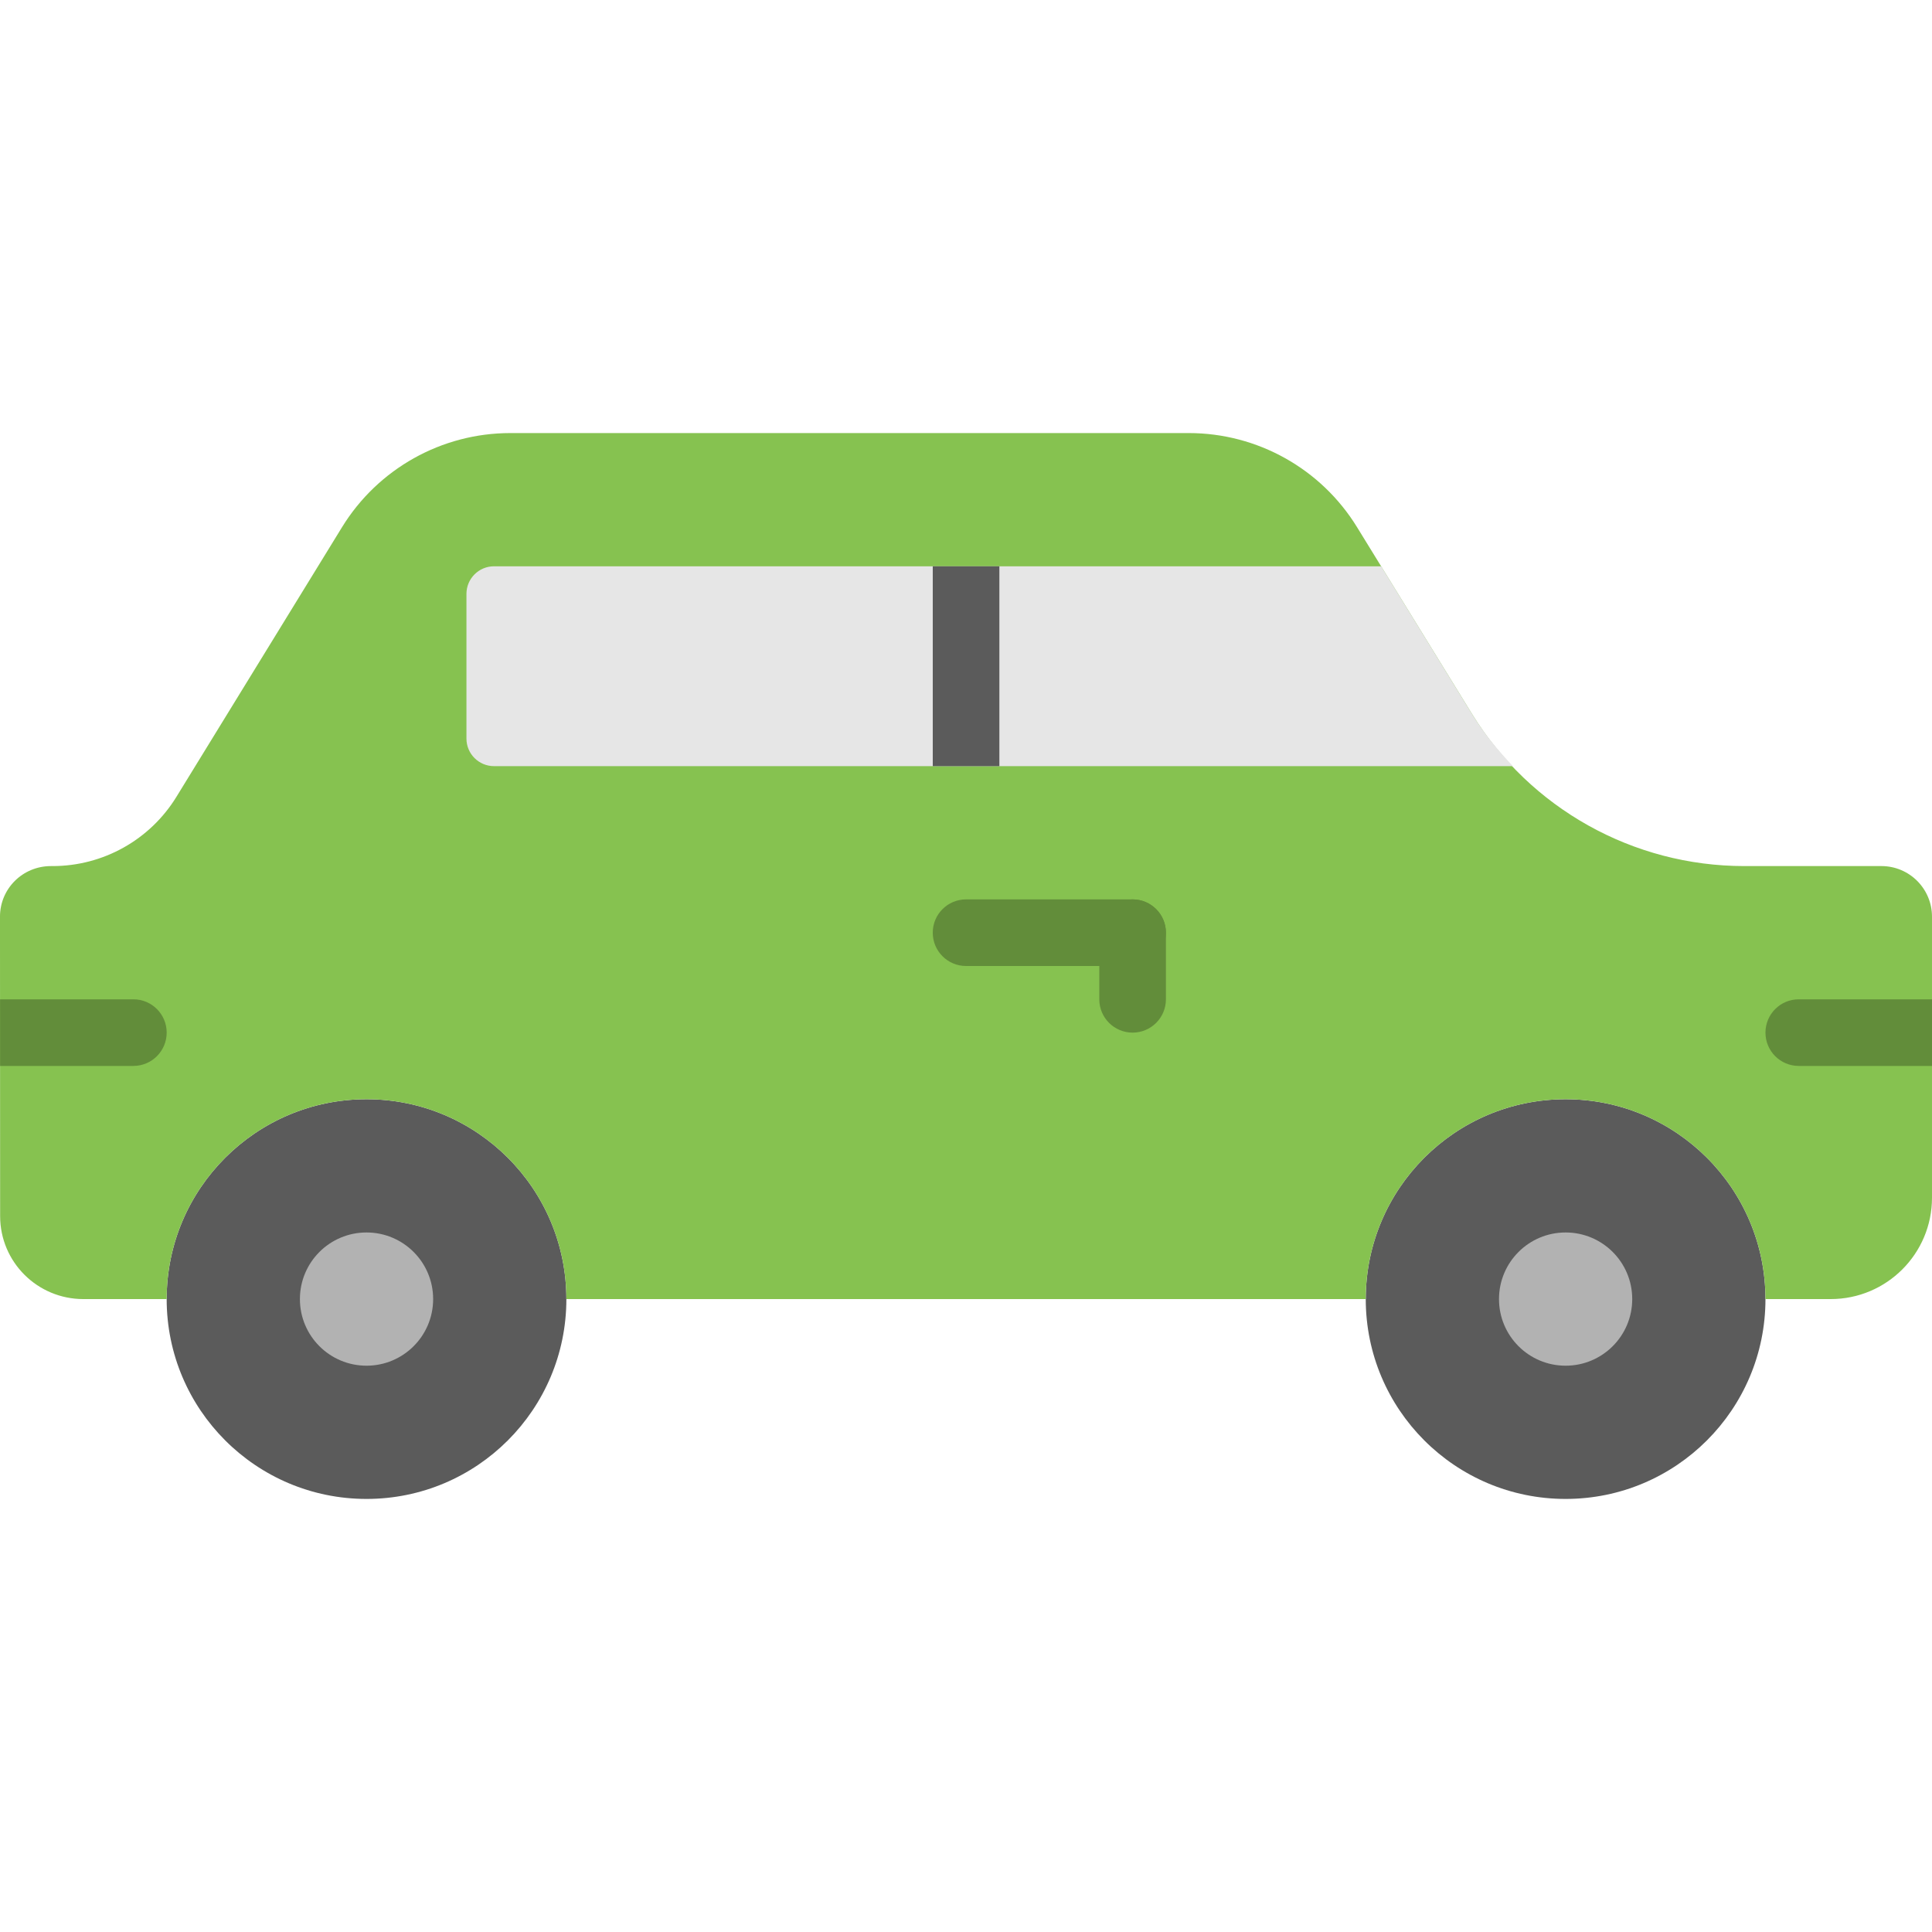 <?xml version="1.0" encoding="iso-8859-1"?>
<!-- Uploaded to: SVG Repo, www.svgrepo.com, Generator: SVG Repo Mixer Tools -->
<svg height="800px" width="800px" version="1.1" id="Layer_1" xmlns="http://www.w3.org/2000/svg" xmlns:xlink="http://www.w3.org/1999/xlink" 
	 viewBox="0 0 512.036 512.036" xml:space="preserve">
<g transform="translate(-1)">
	<path style="fill:#5B5B5B;" d="M151.105,344.295c0,29.255-23.711,52.966-52.966,52.966s-52.966-23.711-52.966-52.966
		c0-29.255,23.711-52.966,52.966-52.966S151.105,315.041,151.105,344.295"/>
	<path style="fill:#B2B2B2;" d="M115.795,344.295c0,9.754-7.901,17.655-17.655,17.655s-17.655-7.901-17.655-17.655
		c0-9.754,7.901-17.655,17.655-17.655S115.795,334.541,115.795,344.295"/>
	<path style="fill:#5B5B5B;" d="M468.898,344.295c0,29.255-23.711,52.966-52.966,52.966c-29.255,0-52.966-23.711-52.966-52.966
		c0-29.255,23.711-52.966,52.966-52.966C445.187,291.33,468.898,315.041,468.898,344.295"/>
	<path style="fill:#B2B2B2;" d="M433.588,344.295c0,9.754-7.901,17.655-17.655,17.655c-9.754,0-17.655-7.901-17.655-17.655
		c0-9.754,7.901-17.655,17.655-17.655C425.687,326.64,433.588,334.541,433.588,344.295"/>
	<path style="fill:#86C250;" d="M391.126,189.227l-30.482-49.532c-9.525-15.484-26.412-24.92-44.588-24.92H136.247
		c-18.194,0-35.081,9.454-44.606,24.956l-43.9,71.477c-7,11.388-19.421,18.326-32.786,18.326h-0.424
		c-7.539,0-13.55,6.003-13.533,13.444c0.018,19.5,0.026,55.861,0.035,79.307c0,12.191,9.878,22.007,22.06,22.007h22.078
		c0-29.246,23.711-52.966,52.966-52.966s52.966,23.72,52.966,52.966h211.862c0-29.246,23.711-52.966,52.966-52.966
		s52.966,23.72,52.966,52.966h17.284c14.83,0,26.853-12.023,26.853-26.854v-74.496c0-7.406-6.003-13.409-13.409-13.409h-36.361
		C433.852,229.534,406.539,214.28,391.126,189.227"/>
	<path style="fill:#E6E6E6;" d="M391.126,189.226l-24.082-39.142H131.931c-4.034,0-7.309,3.275-7.309,7.318v38.338
		c0,4.043,3.275,7.309,7.309,7.309h270.036C397.959,198.84,394.243,194.293,391.126,189.226"/>
	<path style="fill:#5B5B5B;" d="M248.209,203.054h17.655v-52.966h-17.655V203.054z"/>
	<g>
		<path style="fill:#628D3A;" d="M301.174,256.019h-44.138c-4.873,0-8.828-3.946-8.828-8.828c0-4.882,3.955-8.828,8.828-8.828
			h44.138c4.873,0,8.828,3.946,8.828,8.828C310.002,252.074,306.047,256.019,301.174,256.019"/>
		<path style="fill:#628D3A;" d="M301.174,273.675c-4.873,0-8.828-3.946-8.828-8.828v-17.655c0-4.882,3.955-8.828,8.828-8.828
			s8.828,3.946,8.828,8.828v17.655C310.002,269.729,306.047,273.675,301.174,273.675"/>
		<path style="fill:#628D3A;" d="M513.036,264.847h-35.31c-4.882,0-8.828,3.946-8.828,8.828s3.946,8.828,8.828,8.828h35.31V264.847z
			"/>
		<path style="fill:#628D3A;" d="M36.347,264.847H1.019c0,5.667,0,11.582,0.009,17.655h35.319c4.873,0,8.828-3.946,8.828-8.828
			S41.219,264.847,36.347,264.847"/>
	</g>
</g>
</svg>